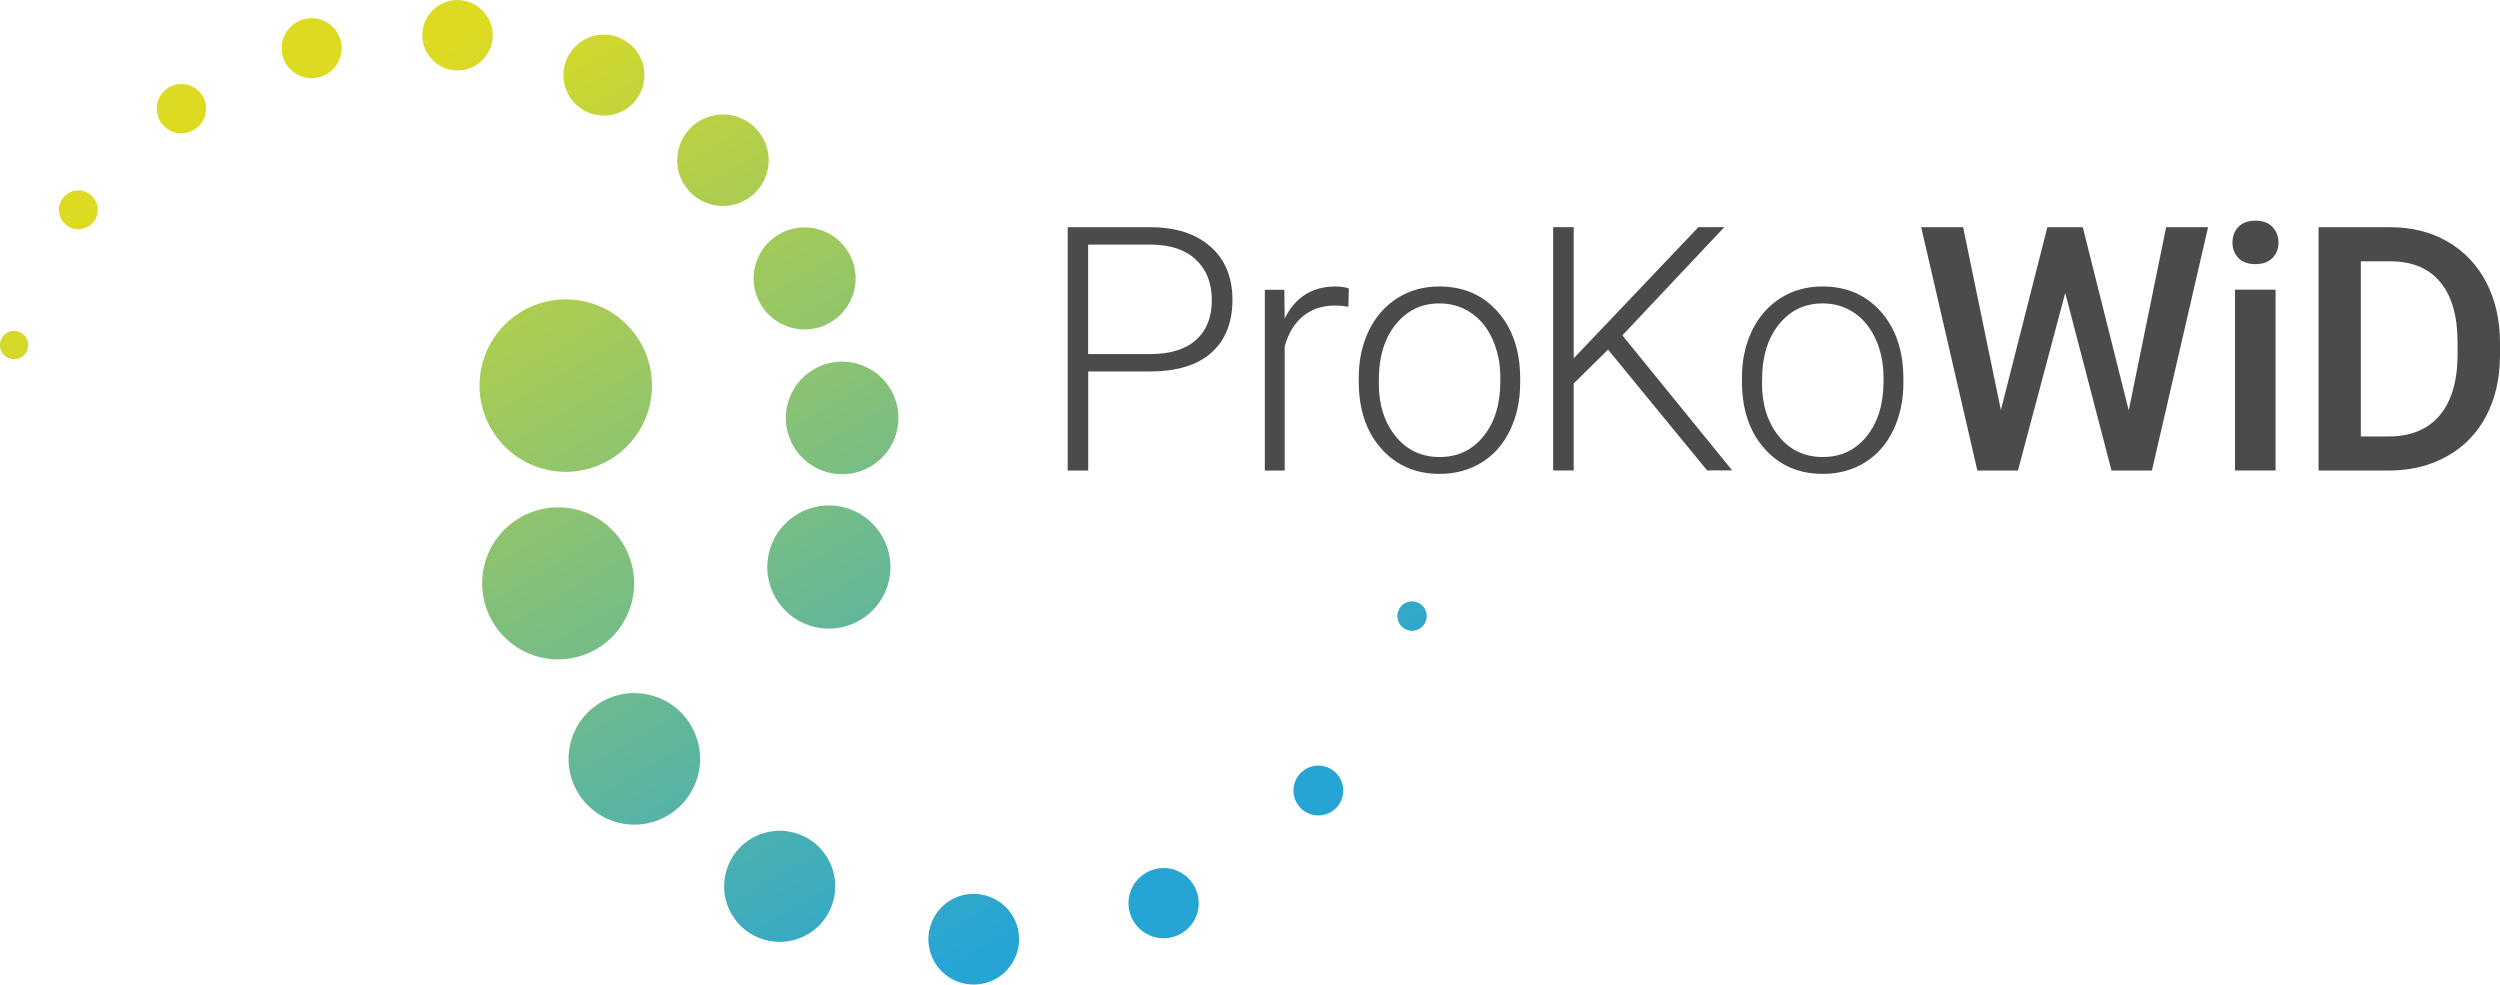 <?xml version="1.0" encoding="UTF-8"?><svg id="Ebene_1" xmlns="http://www.w3.org/2000/svg" xmlns:xlink="http://www.w3.org/1999/xlink" viewBox="0 0 293.32 115.52"><defs><style>.cls-1{fill:#4b4b4a;}.cls-2{fill:url(#Unbenannter_Verlauf_13);}</style><linearGradient id="Unbenannter_Verlauf_13" x1="-3248.48" y1="837.13" x2="-3351.79" y2="734.87" gradientTransform="translate(-3306.48 -55.37) rotate(-164.7)" gradientUnits="userSpaceOnUse"><stop offset=".08" stop-color="#dcdb22"/><stop offset=".91" stop-color="#2aa6d0"/><stop offset=".93" stop-color="#26a5d5"/></linearGradient></defs><path class="cls-1" d="m127.68,43.58v11.63h-2.41v-28.55h9.72c2.97,0,5.31.76,7.03,2.27,1.72,1.52,2.58,3.6,2.58,6.25s-.83,4.75-2.48,6.21c-1.65,1.46-4.05,2.19-7.19,2.19h-7.25Zm0-2.04h7.31c2.34,0,4.12-.56,5.35-1.67,1.23-1.11,1.84-2.66,1.84-4.65s-.61-3.55-1.83-4.72c-1.22-1.17-2.96-1.77-5.21-1.8h-7.47v12.84Z"/><path class="cls-1" d="m158.21,35.99c-.5-.09-1.03-.14-1.59-.14-1.46,0-2.7.41-3.72,1.23-1.01.82-1.73,2-2.17,3.56v14.57h-2.33v-21.21h2.29l.04,3.37c1.24-2.51,3.24-3.76,5.98-3.76.65,0,1.17.09,1.55.25l-.06,2.14Z"/><path class="cls-1" d="m159.42,44.29c0-2.04.4-3.88,1.19-5.51.79-1.63,1.91-2.9,3.35-3.81,1.44-.91,3.08-1.36,4.91-1.36,2.82,0,5.11.99,6.86,2.97,1.75,1.98,2.63,4.6,2.63,7.87v.49c0,2.05-.4,3.9-1.19,5.54-.79,1.64-1.91,2.91-3.34,3.79s-3.08,1.33-4.92,1.33c-2.81,0-5.09-.99-6.85-2.97-1.76-1.98-2.64-4.6-2.64-7.87v-.47Zm2.35.65c0,2.54.66,4.62,1.97,6.24,1.31,1.63,3.04,2.44,5.17,2.44s3.83-.81,5.15-2.44c1.31-1.63,1.97-3.77,1.97-6.44v-.45c0-1.62-.3-3.1-.9-4.45s-1.44-2.39-2.53-3.13-2.33-1.11-3.72-1.11c-2.09,0-3.8.82-5.12,2.46-1.32,1.64-1.98,3.79-1.98,6.44v.43Z"/><path class="cls-1" d="m188.66,41.03l-4.02,3.96v10.21h-2.41v-28.55h2.41v15.39l14.63-15.39h3.04l-11.96,12.7,12.88,15.84h-2.94l-11.63-14.18Z"/><path class="cls-1" d="m204.38,44.29c0-2.04.4-3.88,1.19-5.51.79-1.63,1.91-2.9,3.35-3.81,1.44-.91,3.08-1.36,4.91-1.36,2.82,0,5.11.99,6.86,2.97,1.75,1.98,2.63,4.6,2.63,7.87v.49c0,2.05-.4,3.9-1.19,5.54-.79,1.64-1.91,2.91-3.34,3.79s-3.08,1.33-4.92,1.33c-2.81,0-5.09-.99-6.85-2.97-1.76-1.98-2.64-4.6-2.64-7.87v-.47Zm2.35.65c0,2.54.66,4.62,1.97,6.24,1.31,1.63,3.04,2.44,5.17,2.44s3.83-.81,5.15-2.44c1.31-1.63,1.97-3.77,1.97-6.44v-.45c0-1.62-.3-3.1-.9-4.45s-1.44-2.39-2.53-3.13-2.33-1.11-3.72-1.11c-2.09,0-3.8.82-5.12,2.46-1.32,1.64-1.98,3.79-1.98,6.44v.43Z"/><path class="cls-1" d="m249.76,48.15l4.39-21.49h4.92l-6.59,28.55h-4.74l-5.43-20.84-5.55,20.84h-4.76l-6.59-28.55h4.92l4.43,21.45,5.45-21.45h4.16l5.39,21.49Z"/><path class="cls-1" d="m261.93,28.46c0-.74.23-1.35.7-1.84s1.13-.73,1.99-.73,1.53.24,2,.73.71,1.1.71,1.84-.24,1.33-.71,1.81c-.47.48-1.14.72-2,.72s-1.53-.24-1.99-.72c-.46-.48-.7-1.08-.7-1.81Zm5.06,26.74h-4.76v-21.21h4.76v21.21Z"/><path class="cls-1" d="m272.03,55.21v-28.55h8.43c2.52,0,4.76.56,6.71,1.69s3.47,2.72,4.54,4.78c1.07,2.07,1.61,4.43,1.61,7.1v1.43c0,2.71-.54,5.08-1.62,7.14-1.08,2.05-2.61,3.63-4.61,4.74-1.99,1.11-4.28,1.67-6.85,1.67h-8.21Zm4.96-24.55v20.55h3.23c2.6,0,4.6-.81,5.99-2.44,1.39-1.62,2.1-3.96,2.13-7v-1.58c0-3.09-.67-5.45-2.02-7.08-1.35-1.63-3.3-2.45-5.86-2.45h-3.47Z"/><path class="cls-2" d="m166.13,70.62c.92.25,1.46,1.2,1.21,2.12-.25.92-1.2,1.46-2.12,1.21s-1.46-1.2-1.21-2.12c.25-.92,1.2-1.46,2.12-1.21Zm-14.27,21.36c-.42,1.56.49,3.17,2.05,3.59,1.56.42,3.17-.49,3.59-2.05s-.49-3.17-2.05-3.59-3.17.49-3.59,2.05Zm-19.31,12.9c-.6,2.2.7,4.46,2.89,5.06,2.2.6,4.46-.7,5.06-2.89.6-2.2-.7-4.46-2.89-5.06s-4.46.7-5.06,2.89Zm-23.44,3.92c-.77,2.84.9,5.76,3.74,6.53s5.76-.9,6.53-3.74c.77-2.84-.9-5.76-3.74-6.53-2.84-.77-5.76.9-6.53,3.74Zm-23.92-6.52c-.95,3.47,1.1,7.06,4.58,8,3.47.95,7.06-1.1,8-4.58.95-3.47-1.1-7.06-4.58-8-3.47-.95-7.06,1.1-8,4.58Zm-18.21-15.27c-1.12,4.11,1.31,8.35,5.42,9.47,4.11,1.12,8.35-1.31,9.47-5.42,1.12-4.11-1.31-8.35-5.42-9.47-4.11-1.12-8.35,1.31-9.47,5.42Zm-10.1-20.91c-1.29,4.75,1.51,9.65,6.26,10.95,4.75,1.29,9.65-1.51,10.95-6.26,1.29-4.75-1.51-9.65-6.26-10.95-4.75-1.29-9.65,1.51-10.95,6.26Zm-.26-23.52c-1.47,5.39,1.71,10.95,7.1,12.42,5.39,1.47,10.95-1.71,12.42-7.1,1.47-5.39-1.71-10.95-7.1-12.42-5.39-1.47-10.95,1.71-12.42,7.1Zm-55.4-.49c-.89-.24-1.41-1.15-1.17-2.04s1.15-1.41,2.04-1.17,1.41,1.15,1.17,2.04c-.24.89-1.15,1.41-2.04,1.17Zm10.17-16.87c.33-1.21-.39-2.47-1.6-2.8-1.21-.33-2.47.39-2.8,1.6s.39,2.47,1.6,2.8,2.47-.39,2.8-1.6Zm12.69-11.71c.42-1.54-.49-3.14-2.03-3.56-1.54-.42-3.14.49-3.56,2.03-.42,1.54.49,3.14,2.03,3.56s3.14-.49,3.56-2.03Zm15.88-6.93c.51-1.87-.59-3.81-2.47-4.32-1.87-.51-3.81.59-4.32,2.47s.59,3.81,2.47,4.32,3.81-.59,4.32-2.47Zm17.7-1.36c.6-2.2-.7-4.47-2.9-5.07-2.2-.6-4.47.7-5.07,2.9s.7,4.47,2.9,5.07c2.2.6,4.47-.7,5.07-2.9Zm17.78,4.84c.69-2.53-.8-5.14-3.34-5.83-2.53-.69-5.14.8-5.83,3.34-.69,2.53.8,5.14,3.34,5.83,2.53.69,5.14-.8,5.83-3.34Zm14.56,10.15c.78-2.86-.91-5.81-3.77-6.59-2.86-.78-5.81.91-6.59,3.77s.91,5.81,3.77,6.59c2.86.78,5.81-.91,6.59-3.77Zm10.18,14.03c.87-3.19-1.01-6.48-4.2-7.35-3.19-.87-6.48,1.01-7.35,4.2-.87,3.19,1.01,6.48,4.2,7.35s6.48-1.01,7.35-4.2Zm5,16.53c.96-3.52-1.12-7.15-4.64-8.11-3.52-.96-7.15,1.12-8.11,4.64-.96,3.52,1.12,7.15,4.64,8.11,3.52.96,7.15-1.12,8.11-4.64Zm-.96,17.66c1.05-3.85-1.22-7.82-5.07-8.87s-7.82,1.22-8.87,5.07c-1.05,3.85,1.22,7.82,5.07,8.87s7.82-1.22,8.87-5.07Z"/></svg>